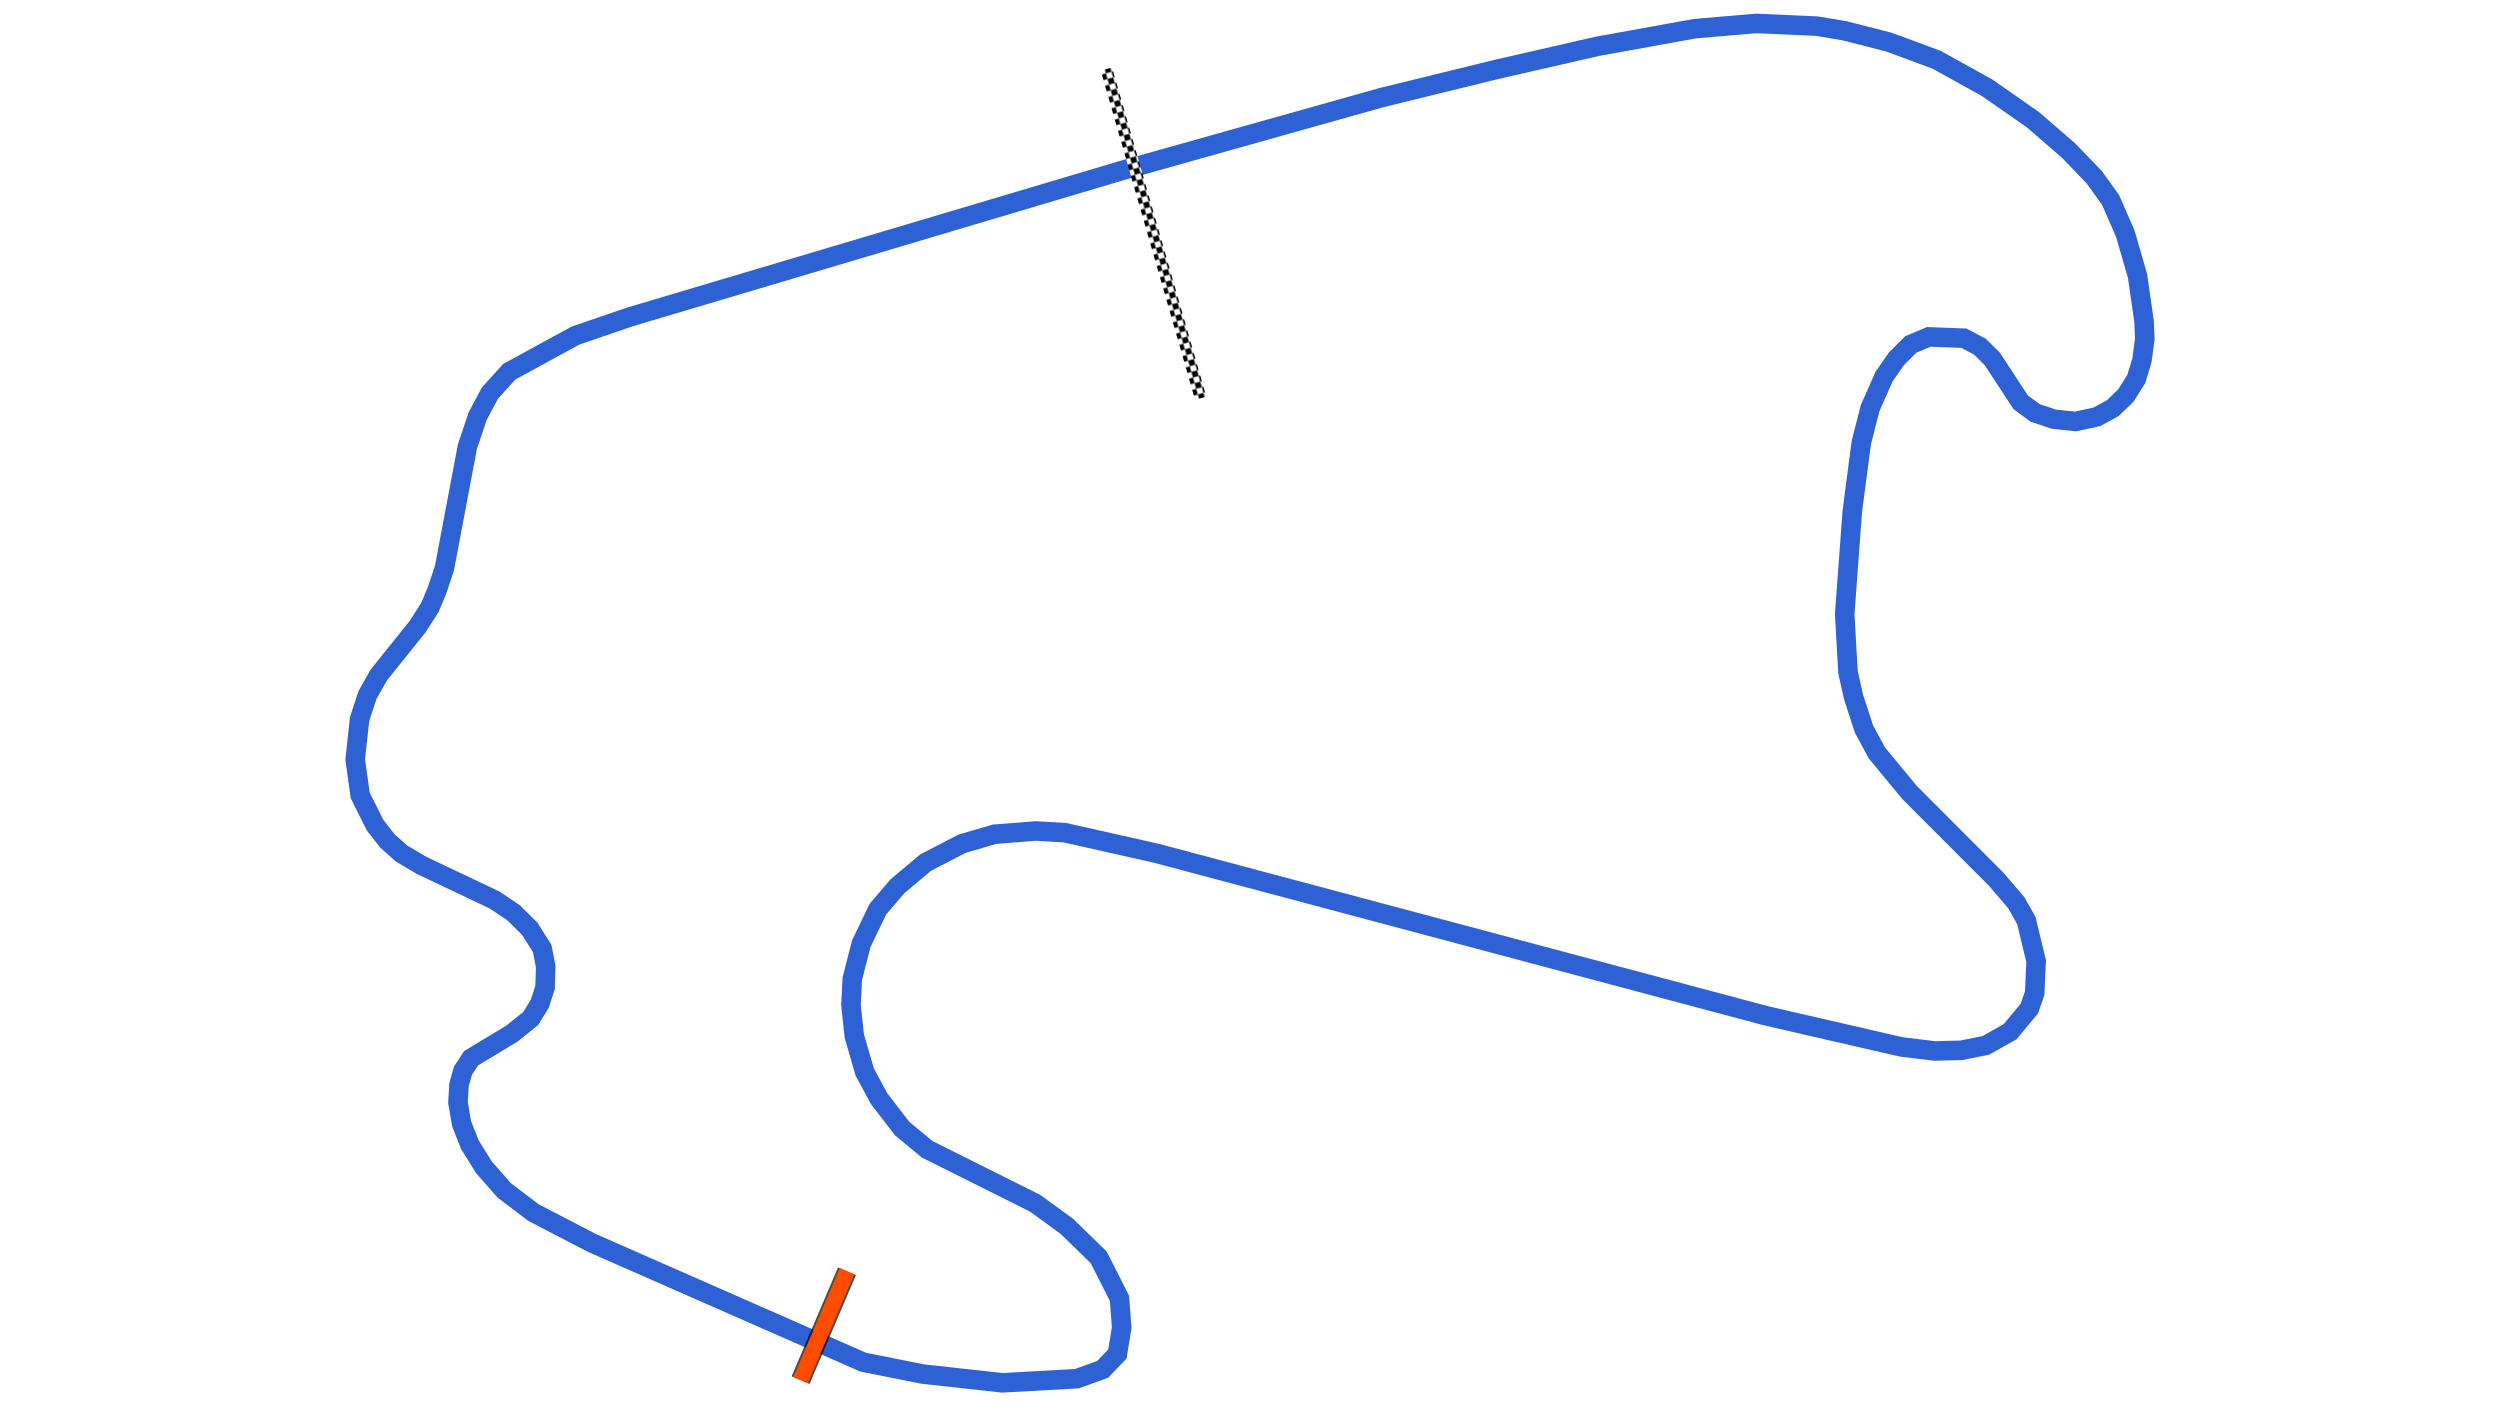<svg xmlns="http://www.w3.org/2000/svg" viewBox="0 0 1280.00 720.00"><defs>
				<pattern id="checkered_0" x="0" y="0" width="6" height="6" patternUnits="userSpaceOnUse" patternTransform="rotate(74.02)">
					<rect width="3" height="3" fill="black"/>
					<rect x="3" y="0" width="3" height="3" fill="white"/>
					<rect x="0" y="3" width="3" height="3" fill="white"/>
					<rect x="3" y="3" width="3" height="3" fill="black"/>
				</pattern></defs><path d="M579.05,85.93L322.52,162.26L294.73,171.78L260.75,190.33L250.82,201.30L244.57,213.04L239.30,228.74L227.56,290.89L223.76,302.27L220.16,310.92L213.81,320.85L193.94,345.60L188.14,355.89L184.11,368.14L181.86,388.92L184.44,407.28L192.01,422.43L198.45,430.66L205.55,436.96L215.89,443.09L253.20,460.79L263.06,467.42L271.21,475.52L277.59,485.60L279.41,494.88L279.07,505.61L276.33,513.99L271.74,521.44L262.13,529.19L241.22,541.80L237.02,548.22L235.02,555.37L234.48,564.52L236.33,575.30L240.57,586.04L247.80,597.68L258.16,609.47L273.08,620.81L303.17,636.44L441.95,697.43L472.47,703.52L513.17,708.00L551.36,705.89L564.58,701.10L572.11,693.23L574.31,679.72L573.16,664.73L562.54,643.75L546.27,627.93L530.00,616.07L474.67,588.41L461.92,577.85L450.06,562.47L442.71,548.78L437.39,530.41L435.69,514.53L436.37,501.21L440.97,483.19L449.48,465.47L459.52,453.74L473.92,441.65L492.66,431.96L509.20,427.13L530.38,425.47L545.18,426.33L592.01,436.86L904.39,520.12L973.43,536.02L990.63,538.10L1004.16,537.75L1016.71,535.24L1029.15,528.26L1039.04,516.37L1041.75,508.52L1042.51,492.08L1037.46,471.28L1032.37,462.21L1022.01,450.13L977.66,405.71L960.96,385.49L954.36,373.25L949.10,357.16L946.17,344.17L944.48,314.54L948.38,261.71L952.98,226.69L957.49,208.96L964.65,192.79L971.04,183.63L978.35,176.35L987.51,172.49L1005.48,173.16L1013.71,177.48L1020.10,183.82L1034.61,206.01L1042.05,211.45L1051.61,214.64L1062.64,215.78L1073.52,213.46L1081.75,208.95L1088.41,202.56L1093.80,194.00L1096.67,184.51L1098.14,173.49L1097.77,164.66L1094.41,141.27L1088.16,119.65L1080.55,102.23L1072.22,90.71L1059.22,77.21L1040.82,61.27L1017.46,44.97L991.59,30.63L967.25,21.60L944.48,15.77L930.21,13.38L899.18,12.00L867.76,14.68L817.75,23.73L765.72,35.65L707.40,49.96L582.41,85.08" fill="none" stroke="#2E61D4" stroke-width="10" stroke-opacity="1"/><path d="M567.30,38.24L613.92,201.00" fill="none" stroke-linecap="square" stroke="url(#checkered_0)" stroke-width="6"/><path d="M433.65,650.87L409.90,706.64" fill="none" stroke="black" stroke-width="10" stroke-opacity="0.7"/><path d="M433.65,650.87L409.90,706.64" fill="none" stroke-opacity="1.0" stroke="#FF4D00" stroke-width="8.0"/></svg>